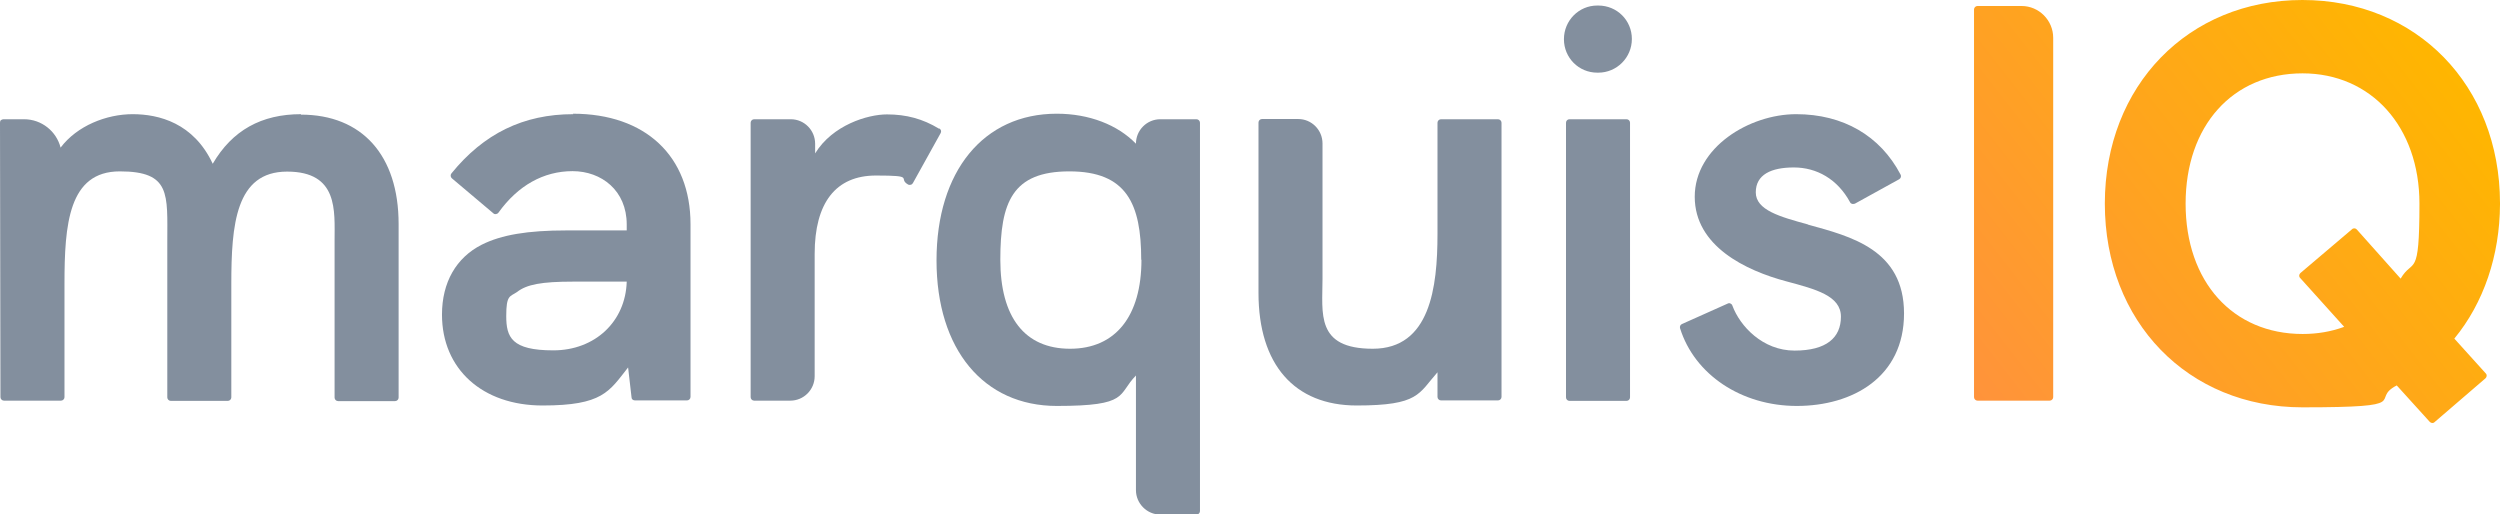 <svg xmlns="http://www.w3.org/2000/svg" width="209" height="43" viewBox="0 0 209 43" fill="none"><path d="M25.171 9.545C21.852 9.545 19.415 10.895 17.784 13.691C16.192 10.278 13.276 9.545 11.089 9.545C8.902 9.545 6.446 10.509 5.065 12.341C4.719 10.972 3.472 9.969 2.014 9.969H0.288C0.211 9.969 0.134 10.008 0.077 10.046C0.019 10.085 0 10.181 0 10.258L0.038 33.205C0.038 33.359 0.173 33.494 0.326 33.494H5.103C5.257 33.494 5.391 33.359 5.391 33.205V23.718C5.391 18.762 5.736 14.327 10.014 14.327C14.293 14.327 13.986 16.236 13.986 20.189V33.224C13.986 33.378 14.12 33.513 14.274 33.513H19.051C19.204 33.513 19.338 33.378 19.338 33.224V23.737C19.338 18.781 19.703 14.346 24 14.346C28.298 14.346 27.971 17.624 27.971 20.112V33.243C27.971 33.397 28.106 33.532 28.259 33.532H33.036C33.19 33.532 33.324 33.397 33.324 33.243V18.723C33.324 12.996 30.274 9.583 25.151 9.583L25.171 9.545Z" fill="#838F9E"></path><path d="M47.924 9.545C43.761 9.545 40.442 11.165 37.737 14.501C37.641 14.616 37.66 14.809 37.775 14.905L41.248 17.836C41.305 17.894 41.382 17.913 41.478 17.894C41.574 17.875 41.631 17.836 41.67 17.779C43.3 15.503 45.449 14.308 47.866 14.308C50.284 14.308 52.394 15.927 52.394 18.762V19.263H47.348C44.106 19.263 41.919 19.63 40.269 20.459C38.139 21.539 36.95 23.602 36.95 26.301C36.95 30.852 40.327 33.899 45.353 33.899C50.38 33.899 50.917 32.742 52.509 30.717L52.797 33.224C52.797 33.378 52.931 33.474 53.085 33.474H57.44C57.593 33.474 57.727 33.34 57.727 33.185V18.743C57.727 13.054 53.967 9.506 47.886 9.506L47.924 9.545ZM52.394 23.544C52.298 26.88 49.746 29.29 46.255 29.29C42.763 29.29 42.322 28.191 42.322 26.417C42.322 24.643 42.629 24.817 43.224 24.412C44.029 23.775 45.295 23.544 47.905 23.544H52.375H52.394Z" fill="#838F9E"></path><path d="M78.504 10.76C77.142 9.931 75.761 9.564 74.15 9.564C72.538 9.564 69.603 10.451 68.145 12.823V12.013C68.145 10.895 67.243 9.969 66.111 9.969H63.041C62.888 9.969 62.754 10.104 62.754 10.258V33.205C62.754 33.359 62.888 33.494 63.041 33.494H66.073C67.185 33.494 68.106 32.587 68.106 31.45V21.23C68.106 16.949 69.871 14.674 73.229 14.674C76.586 14.674 75.013 14.905 75.915 15.426C75.991 15.465 76.068 15.465 76.145 15.445C76.222 15.426 76.279 15.368 76.317 15.31L78.639 11.126C78.716 10.991 78.677 10.818 78.524 10.74L78.504 10.76Z" fill="#838F9E"></path><path d="M100.03 9.969H96.999C95.886 9.969 94.965 10.875 94.965 12.013C93.43 10.432 91.051 9.506 88.346 9.506C82.226 9.506 78.293 14.308 78.293 21.77C78.293 29.232 82.246 33.937 88.346 33.937C94.447 33.937 93.392 32.992 94.965 31.392V40.975C94.965 42.094 95.886 43.019 96.999 43.019H100.03C100.183 43.019 100.318 42.884 100.318 42.73V10.258C100.318 10.104 100.183 9.969 100.03 9.969ZM95.425 21.712C95.425 26.436 93.258 29.155 89.459 29.155C85.66 29.155 83.627 26.514 83.627 21.712C83.627 16.911 84.624 14.327 89.401 14.327C94.178 14.327 95.406 17.026 95.406 21.712H95.425Z" fill="#838F9E"></path><path d="M125.239 9.969H120.462C120.308 9.969 120.174 10.104 120.174 10.258V19.572C120.174 24.026 119.56 29.155 114.764 29.155C109.968 29.155 110.562 26.205 110.562 23.293V11.994C110.562 10.875 109.661 9.95 108.529 9.95H105.498C105.344 9.95 105.21 10.085 105.21 10.239V24.489C105.21 30.466 108.203 33.899 113.421 33.899C118.639 33.899 118.582 32.915 120.174 31.122V33.185C120.174 33.339 120.308 33.474 120.462 33.474H125.239C125.392 33.474 125.527 33.339 125.527 33.185V10.258C125.527 10.104 125.392 9.969 125.239 9.969Z" fill="#838F9E"></path><path d="M133.623 0.463H133.527C131.992 0.463 130.745 1.716 130.745 3.278C130.745 4.84 131.992 6.074 133.527 6.074H133.623C135.157 6.074 136.424 4.821 136.424 3.259C136.424 1.697 135.177 0.463 133.623 0.463Z" fill="#838F9E"></path><path d="M135.982 9.969H131.205C131.046 9.969 130.918 10.098 130.918 10.258V33.224C130.918 33.383 131.046 33.513 131.205 33.513H135.982C136.141 33.513 136.27 33.383 136.27 33.224V10.258C136.27 10.098 136.141 9.969 135.982 9.969Z" fill="#838F9E"></path><path d="M151.138 18.762C148.817 18.126 146.783 17.566 146.783 16.082C146.783 14.597 148.069 13.999 149.968 13.999C151.867 13.999 153.613 14.963 154.668 16.911C154.707 16.988 154.764 17.026 154.841 17.046C154.918 17.065 154.995 17.046 155.071 17.026L158.774 14.983C158.908 14.905 158.966 14.732 158.889 14.597C157.182 11.338 154.074 9.545 150.16 9.545C146.246 9.545 141.68 12.322 141.68 16.448C141.68 20.575 145.939 22.619 149.354 23.525C151.791 24.18 153.901 24.72 153.901 26.475C153.901 28.23 152.692 29.309 150.026 29.309C147.359 29.309 145.46 27.266 144.827 25.549C144.807 25.472 144.75 25.414 144.673 25.376C144.596 25.337 144.52 25.337 144.443 25.376L140.606 27.092C140.472 27.15 140.414 27.304 140.452 27.439C141.661 31.315 145.575 33.937 150.218 33.937C154.86 33.937 159.177 31.546 159.177 26.205C159.177 20.864 154.726 19.765 151.158 18.781L151.138 18.762Z" fill="#838F9E"></path><path d="M209 16.969C208.981 7.135 202.017 0 192.482 0C182.947 0 175.964 7.154 175.964 17.026C175.964 26.899 182.909 34.053 192.482 34.053C202.055 34.053 198.007 33.436 200.367 32.221L203.129 35.268C203.245 35.383 203.417 35.403 203.532 35.287L207.791 31.623C207.906 31.508 207.926 31.334 207.811 31.218L205.182 28.307C207.638 25.318 208.981 21.365 209 17.084V16.969ZM192.482 6.132C198.237 6.132 202.266 10.605 202.266 17.026C202.266 23.448 201.729 21.519 200.693 23.293L197.029 19.186C196.933 19.07 196.741 19.051 196.626 19.167L192.309 22.831C192.194 22.946 192.175 23.12 192.29 23.235L195.973 27.323C194.88 27.728 193.71 27.921 192.501 27.921C186.65 27.921 182.717 23.544 182.717 17.026C182.717 10.509 186.65 6.132 192.501 6.132H192.482ZM165.316 0.501H169C170.458 0.501 171.647 1.697 171.647 3.162V33.205C171.647 33.359 171.513 33.494 171.359 33.494H165.316C165.163 33.494 165.028 33.359 165.028 33.205V0.791C165.028 0.636 165.163 0.501 165.316 0.501Z" fill="url(#paint0_linear_3001_94)"></path><defs><linearGradient id="paint0_linear_3001_94" x1="164.952" y1="33.205" x2="203.277" y2="3.313" gradientUnits="userSpaceOnUse"><stop stop-color="#FF933B"></stop><stop offset="1" stop-color="#FFB600"></stop></linearGradient></defs></svg>